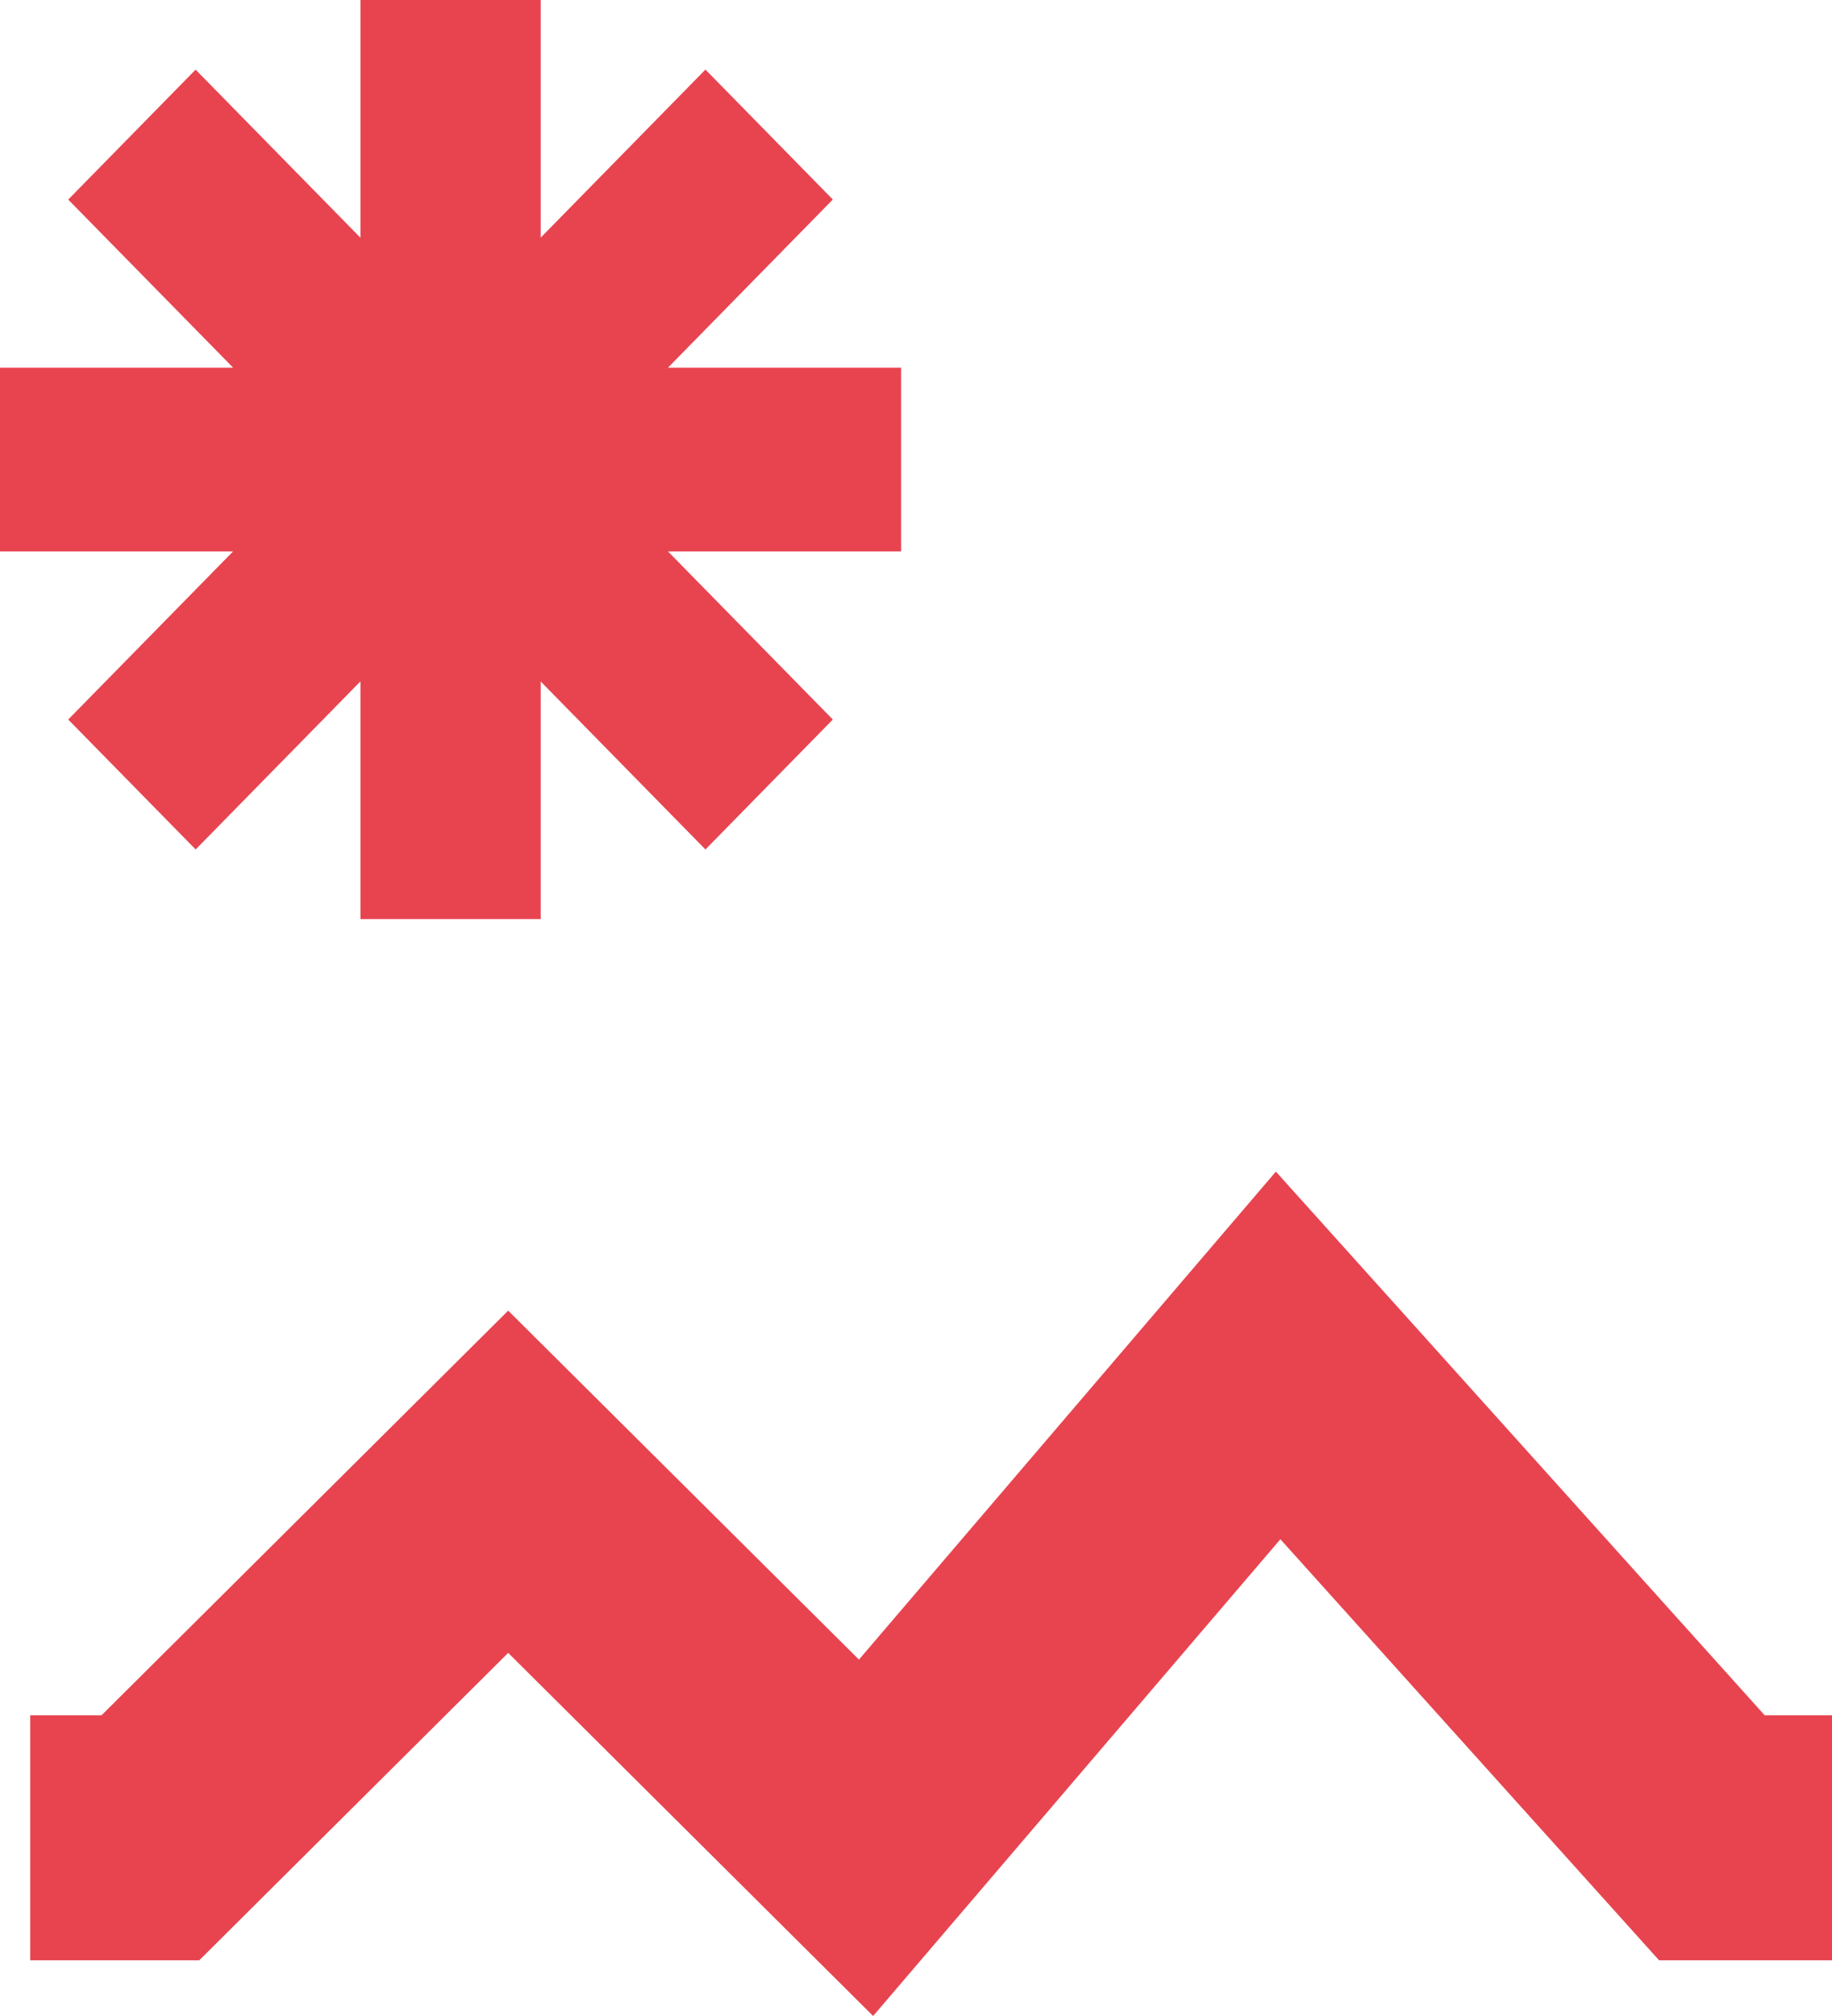 <?xml version="1.0" encoding="UTF-8"?> <!-- Generator: Adobe Illustrator 25.2.3, SVG Export Plug-In . SVG Version: 6.00 Build 0) --> <svg xmlns="http://www.w3.org/2000/svg" xmlns:xlink="http://www.w3.org/1999/xlink" version="1.1" id="Ebene_1" x="0px" y="0px" width="30px" height="33px" viewBox="0 0 30 33" style="enable-background:new 0 0 30 33;" xml:space="preserve"> <style type="text/css"> .st0{fill:#E74450;} </style> <g> <polygon class="st0" points="28.898,28.078 20.893,19.178 14.066,27.166 8.322,21.454 1.662,28.078 0.495,28.078 0.495,32.088 3.263,32.088 8.322,27.056 14.298,33 20.967,25.196 27.168,32.088 30,32.088 30,28.078 "></polygon> <polygon class="st0" points="1.117,11.778 3.204,13.905 5.903,11.153 5.903,15.045 8.854,15.045 8.854,11.155 11.552,13.905 13.638,11.778 10.938,9.026 14.756,9.026 14.756,6.018 10.939,6.018 13.638,3.266 11.552,1.139 8.854,3.89 8.854,0 5.903,0 5.903,3.892 3.203,1.14 1.117,3.267 3.817,6.018 0,6.018 0,9.026 3.817,9.026 "></polygon> </g> </svg> 